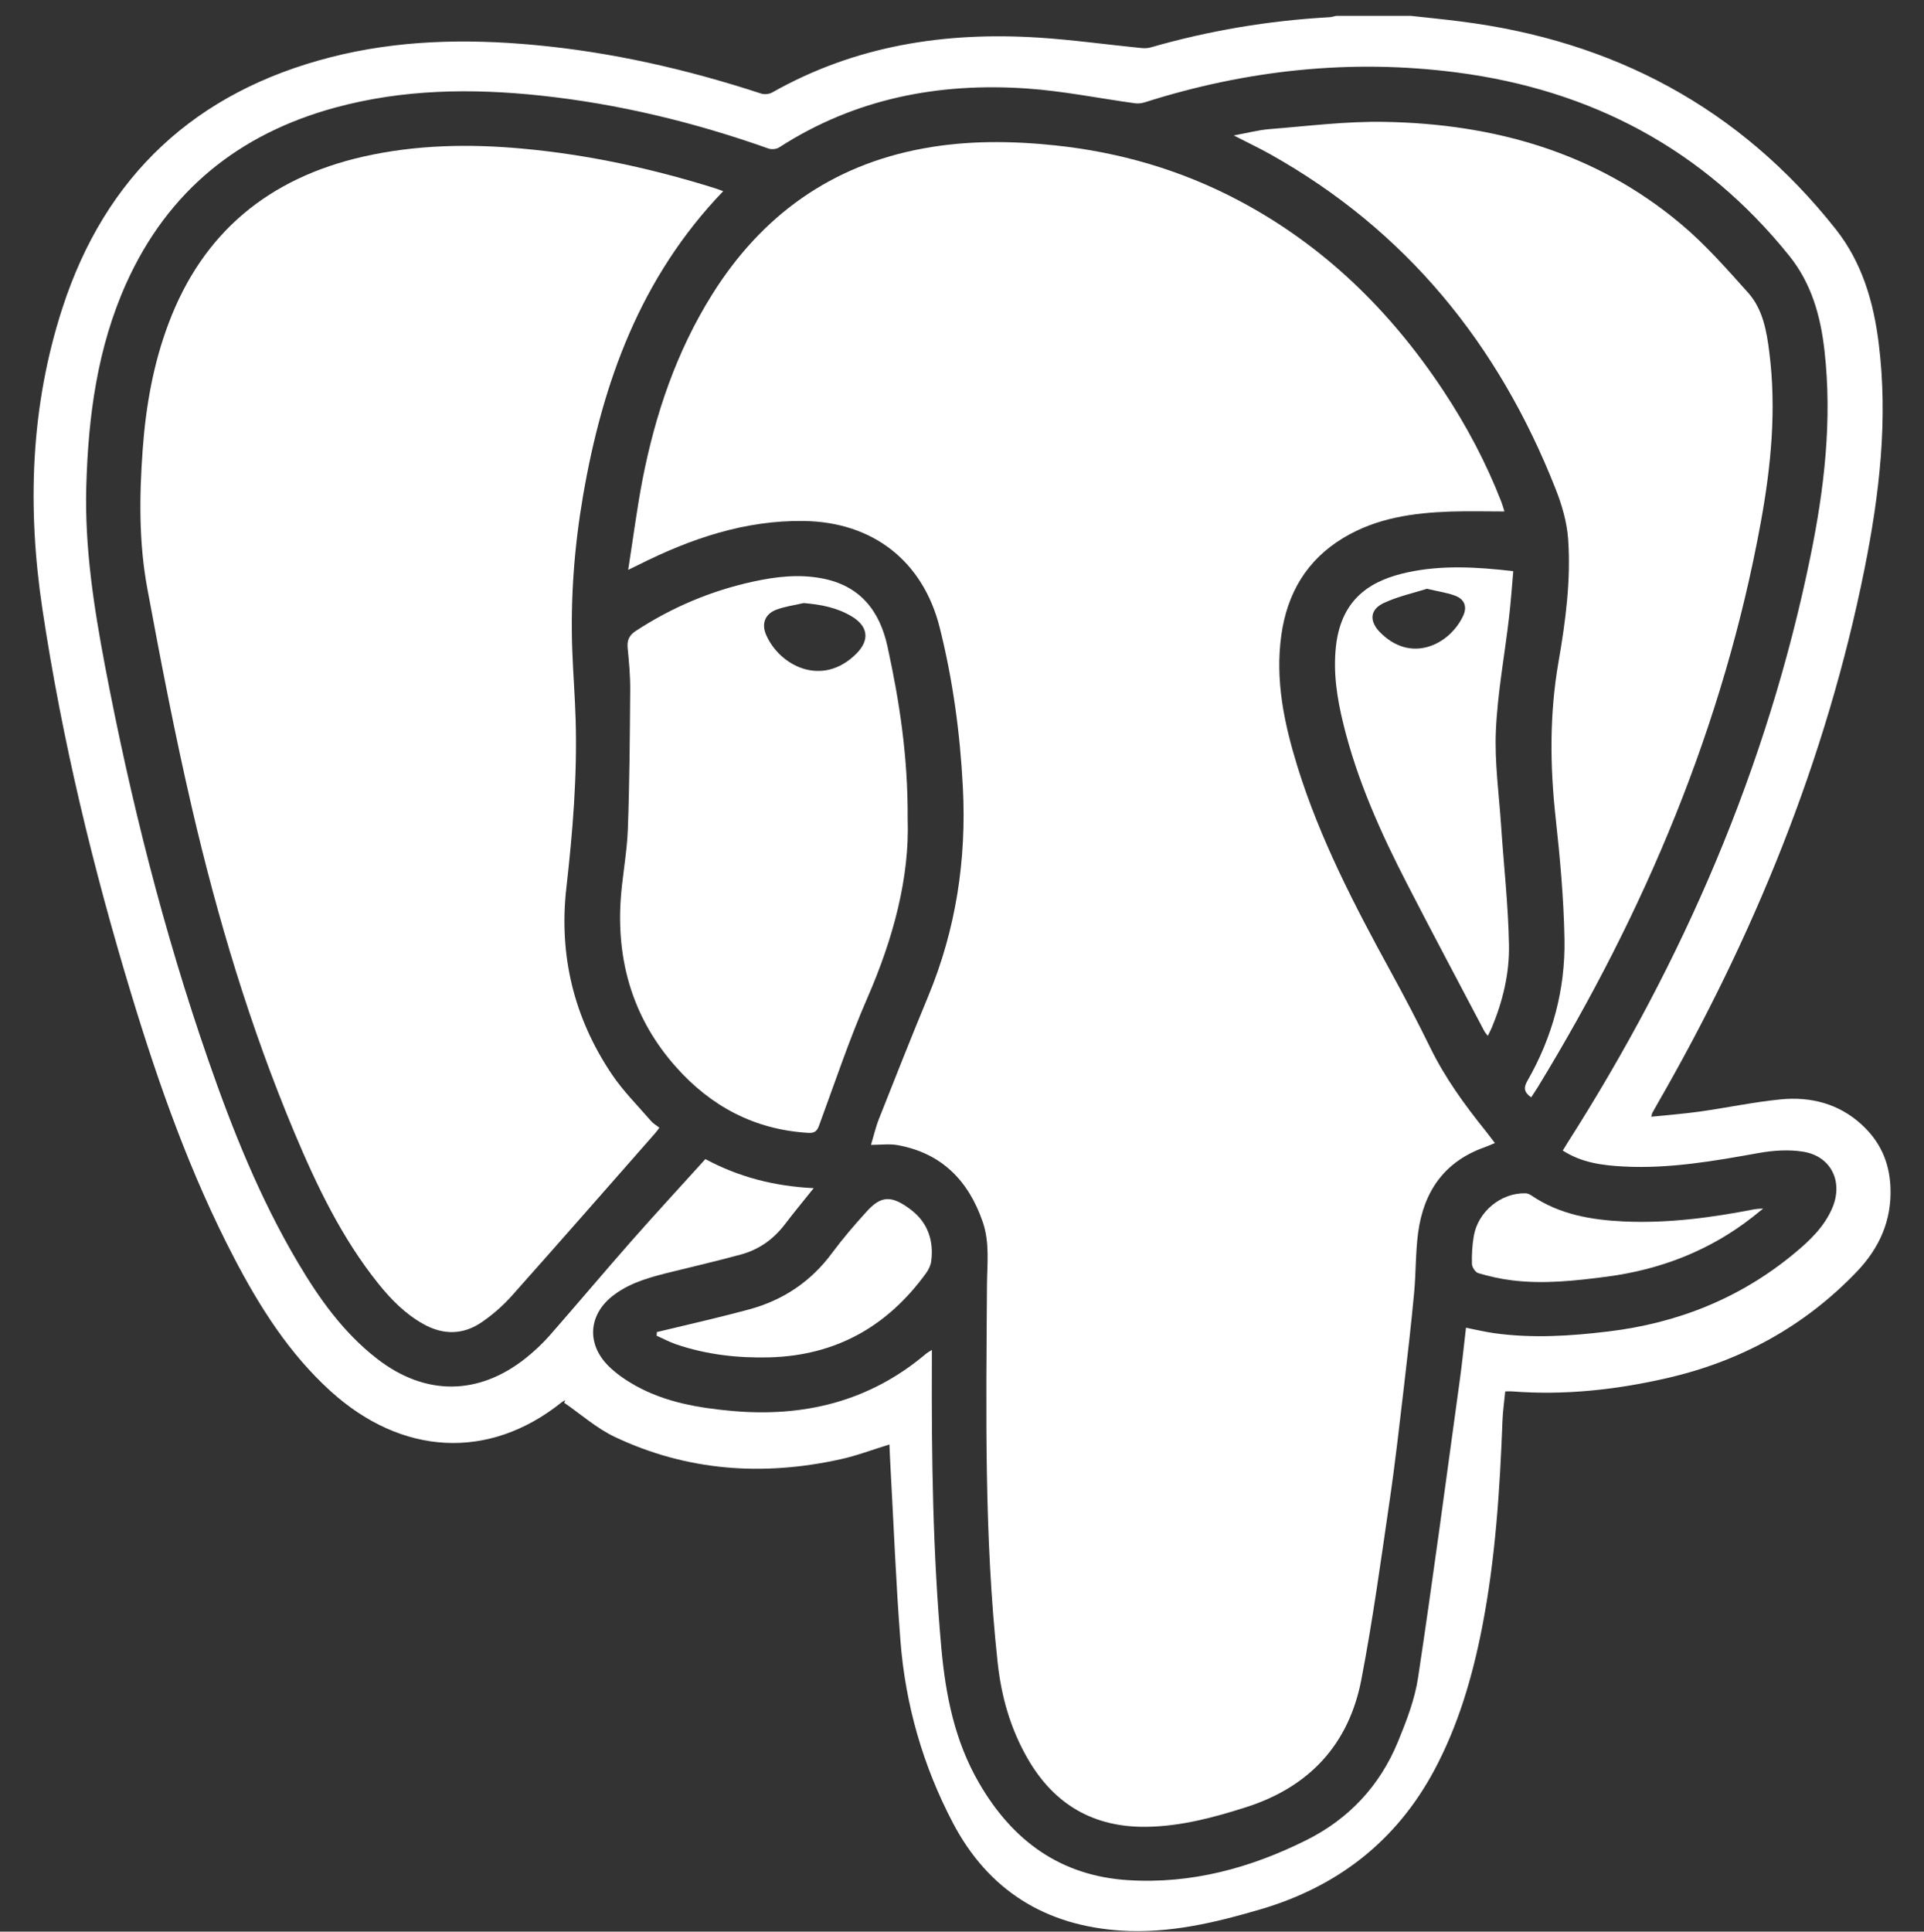 <?xml version="1.0" encoding="UTF-8"?><svg id="Calque_1" xmlns="http://www.w3.org/2000/svg" viewBox="0 0 209.83 210.63"><rect x="0" y="0" width="209.83" height="210.63" fill="#333333" stroke="none"/><defs><style>.cls-1{fill:#fff;stroke-width:0px;}</style></defs><path class="cls-1" d="M153.88,1.73c1.78.2,3.57.37,5.35.6,16.68,2.09,30.49,9.4,40.98,22.67,2.87,3.63,4.12,7.92,4.68,12.43,1.04,8.3.08,16.5-1.55,24.62-4.17,20.78-12.1,40.12-22.65,58.43-.17.29-.34.59-.5.89-.03.06-.03.13-.1.4,1.83-.19,3.59-.32,5.34-.57,2.92-.41,5.82-1.03,8.76-1.32,3.26-.32,6.31.45,8.8,2.71,1.99,1.81,3.05,4.02,3.18,6.8.17,3.71-1.23,6.73-3.68,9.29-5.7,5.95-12.66,9.75-20.68,11.59-5.56,1.28-11.19,1.89-16.9,1.45-.2-.02-.4,0-.75,0-.1,1.08-.26,2.14-.3,3.21-.29,7.55-.77,15.07-2.22,22.51-1.06,5.42-2.6,10.69-5.22,15.59-4.16,7.76-10.58,12.71-18.96,15.17-4.93,1.45-9.92,2.64-15.14,2.32-8.31-.52-14.55-4.4-18.41-11.77-3.25-6.2-5.17-12.86-5.71-19.85-.49-6.27-.73-12.55-1.08-18.83-.05-.84-.08-1.69-.12-2.56-1.84.56-3.57,1.23-5.37,1.62-8.45,1.86-16.7,1.28-24.57-2.44-1.99-.94-3.7-2.47-5.53-3.73.04-.09.08-.19.12-.28-.14.08-.29.14-.41.24-7.91,6.33-17.41,5.83-25.19-1.23-4.5-4.08-7.7-9.13-10.48-14.45-4.8-9.19-8.24-18.91-11.24-28.8-4.19-13.8-7.57-27.79-9.71-42.05-1.66-11.06-1.3-22.06,2.18-32.78,4.69-14.47,14.52-23.6,29.26-27.37,7.3-1.87,14.72-2.03,22.18-1.34,8.46.78,16.69,2.66,24.76,5.3.36.12.89.07,1.22-.12,9.04-5.11,18.82-6.63,29.03-5.98,3.73.24,7.43.76,11.15,1.13.36.04.75.04,1.09-.06,6.36-1.83,12.85-2.92,19.45-3.29.27-.01.53-.1.79-.15,2.72,0,5.44,0,8.16,0ZM170.42,125.48c.21-.34.38-.62.56-.91,12.59-19.75,21.77-40.92,26.47-63.92,1.51-7.38,2.38-14.84,1.53-22.39-.42-3.76-1.4-7.32-3.84-10.36-9.36-11.64-21.59-18.09-36.27-20-11.57-1.5-22.92-.27-34.03,3.26-.34.11-.73.15-1.08.1-3.93-.54-7.84-1.34-11.79-1.61-9.62-.66-18.74,1.1-26.99,6.42-.3.2-.84.25-1.19.12-8.07-2.86-16.33-4.86-24.85-5.77-7.53-.8-15.01-.69-22.37,1.31-10.52,2.86-18.24,9.09-22.77,19.1-3.19,7.07-4.18,14.58-4.39,22.24-.18,6.61.82,13.08,2.04,19.53,2.77,14.56,6.38,28.91,11.24,42.92,2.65,7.65,5.65,15.15,9.79,22.14,2.33,3.94,4.96,7.64,8.63,10.49,5.24,4.08,11.09,4.06,16.27-.09.92-.74,1.8-1.56,2.58-2.45,2.98-3.4,5.89-6.86,8.88-10.26,2.65-3.01,5.37-5.95,8.09-8.96,3.67,1.97,7.54,2.96,11.81,3.17-1.16,1.45-2.17,2.67-3.14,3.94-1.24,1.63-2.83,2.76-4.78,3.29-2.45.67-4.93,1.25-7.41,1.86-2.25.55-4.5,1.11-6.4,2.51-2.83,2.07-3.12,5.35-.63,7.81.86.85,1.9,1.55,2.95,2.14,3.25,1.8,6.84,2.41,10.47,2.74,7.83.71,14.99-1.01,21.13-6.18.18-.16.4-.27.7-.47,0,.56,0,.97,0,1.38-.04,10.37.1,20.74,1.03,31.09.47,5.19,1.46,10.19,4.13,14.78,3.65,6.29,8.89,10.11,16.26,10.57,6.89.43,13.35-1.33,19.45-4.38,4.6-2.3,7.97-5.9,9.94-10.67.94-2.28,1.86-4.65,2.22-7.07,1.62-10.75,3.05-21.53,4.53-32.3.27-1.93.46-3.87.69-5.82,1.12.22,2.11.46,3.11.6,4.14.57,8.27.31,12.4-.19,7.58-.91,14.39-3.62,20.29-8.51,1.68-1.39,3.27-2.89,4.15-4.96,1.21-2.85-.11-5.62-3.14-6.13-1.57-.26-3.26-.15-4.84.13-4.89.88-9.78,1.74-14.77,1.48-2.31-.12-4.59-.41-6.66-1.75Z"/><path class="cls-1" d="M164.06,55.77c-1.96,0-3.89-.05-5.82.01-4.11.14-8.13.7-11.73,2.87-4,2.41-6.13,6.04-6.77,10.61-.69,4.93.32,9.66,1.76,14.33,2.45,7.89,6.24,15.18,10.19,22.39,1.5,2.74,2.95,5.51,4.32,8.31,1.6,3.26,3.71,6.17,5.97,8.98.34.42.65.85,1.05,1.37-.43.18-.75.33-1.09.45-4.42,1.55-6.68,4.84-7.28,9.33-.29,2.18-.23,4.4-.44,6.6-.32,3.41-.71,6.82-1.11,10.22-.49,4.14-.95,8.29-1.56,12.42-.95,6.5-1.84,13.03-3.08,19.48-1.36,7.07-5.67,11.71-12.57,13.92-3.54,1.13-7.11,2.08-10.84,2.14-5.78.08-10.1-2.42-12.99-7.45-1.88-3.27-2.87-6.76-3.27-10.5-1.48-13.69-1.25-27.42-1.16-41.15.02-2.31.31-4.6-.46-6.85-1.56-4.53-4.5-7.53-9.33-8.39-.88-.15-1.81-.02-2.86-.02.3-.99.52-1.97.89-2.89,1.76-4.45,3.52-8.9,5.35-13.31,3.03-7.31,4.19-14.91,3.78-22.8-.3-5.88-1.09-11.69-2.52-17.39-1.82-7.27-7.29-11.52-14.79-11.64-6.45-.1-12.35,1.92-18.02,4.76-.3.15-.6.29-1.17.57.54-3.43.95-6.65,1.56-9.82,1.39-7.15,3.7-13.97,7.58-20.18,5.4-8.63,12.99-14.12,23.08-15.96,4.74-.87,9.52-.83,14.31-.33,7.07.74,13.77,2.69,20.05,6.01,9.29,4.91,16.55,12.03,22.32,20.74,2.52,3.81,4.65,7.82,6.31,12.08.12.32.22.64.32.96.03.09,0,.19,0,.16Z"/><path class="cls-1" d="M78.86,20.86c-9,9.37-13.14,20.81-15.27,33.18-.96,5.58-1.38,11.18-1.18,16.83.09,2.55.3,5.09.37,7.63.18,6.12-.32,12.21-1.01,18.29-.84,7.36.81,14.18,4.94,20.33,1.24,1.85,2.85,3.45,4.31,5.14.24.28.58.46.89.71-.23.3-.34.47-.47.61-5.19,5.9-10.36,11.81-15.58,17.67-.96,1.08-2.08,2.07-3.27,2.89-2.04,1.42-4.23,1.47-6.43.23-1.97-1.1-3.51-2.67-4.9-4.4-3.99-4.98-6.72-10.68-9.17-16.51-4.8-11.45-8.36-23.3-11.16-35.37-1.84-7.92-3.38-15.91-4.86-23.9-.93-4.99-.88-10.07-.51-15.14.34-4.73,1.15-9.35,2.83-13.8,3.74-9.95,10.97-15.84,21.22-18.17,5.75-1.3,11.56-1.41,17.41-.87,7.16.66,14.13,2.18,20.97,4.32.25.08.5.18.85.3Z"/><path class="cls-1" d="M167.01,119.67c-.81-.56-.86-1.06-.44-1.8,2.75-4.79,4.15-9.99,4.05-15.47-.08-4.4-.48-8.81-.96-13.19-.63-5.71-.68-11.37.31-17.04.77-4.42,1.36-8.89,1.05-13.37-.13-1.89-.7-3.81-1.41-5.59-6.19-15.67-16.24-28.07-31.06-36.38-1.21-.68-2.47-1.27-4-2.06,1.49-.27,2.68-.59,3.89-.69,4.19-.33,8.4-.87,12.59-.79,11.92.22,22.97,3.32,32.27,11.12,2.67,2.23,5,4.89,7.33,7.49,1.62,1.8,2.04,4.19,2.33,6.52.79,6.23.19,12.41-.93,18.54-4.04,22.12-12.64,42.45-24.31,61.57-.23.37-.47.73-.74,1.14Z"/><path class="cls-1" d="M98.99,89.29c.22,6.38-1.56,13.02-4.38,19.49-1.99,4.56-3.57,9.3-5.29,13.97-.23.62-.52.82-1.17.78-5.85-.34-10.62-2.89-14.45-7.21-4.51-5.08-6.39-11.12-6.03-17.85.14-2.67.7-5.32.8-7.99.19-5.09.22-10.18.26-15.27.01-1.52-.13-3.05-.28-4.57-.08-.85.19-1.39.9-1.85,3.94-2.57,8.19-4.37,12.78-5.37,2.47-.54,4.96-.83,7.47-.36,4.18.77,6.35,3.53,7.2,7.48,1.29,5.94,2.23,11.93,2.19,18.76ZM87.64,65.76c-1.01.24-2.07.37-3.02.74-1.19.47-1.58,1.52-1.08,2.69,1.44,3.39,6.11,5.83,9.85,2.09,1.5-1.5,1.29-3.01-.54-4.09-1.59-.94-3.34-1.28-5.21-1.43Z"/><path class="cls-1" d="M165.04,62.27c-.16,1.75-.27,3.43-.47,5.1-.48,4.11-1.25,8.2-1.43,12.32-.15,3.44.34,6.9.57,10.35.29,4.33.78,8.65.86,12.99.06,3.09-.67,6.13-1.87,9.01-.11.27-.26.53-.44.91-.17-.23-.31-.37-.39-.53-2.81-5.35-5.66-10.68-8.42-16.05-2.88-5.59-5.45-11.31-6.95-17.45-.68-2.77-1.12-5.57-.8-8.46.61-5.47,4.16-7.25,7.77-8.04,3.77-.82,7.56-.6,11.56-.14ZM155.63,64.2c-1.41.45-3.14.82-4.71,1.55-1.51.7-1.61,1.95-.46,3.15,3.41,3.53,7.66,1.39,9.12-1.77.44-.96.15-1.77-.85-2.16-.87-.34-1.82-.46-3.11-.77Z"/><path class="cls-1" d="M71.63,145.25c2-.48,4-.94,6-1.43,1.35-.33,2.7-.67,4.04-1.03,3.74-1.01,6.77-3.04,9.09-6.18,1.15-1.55,2.42-3.03,3.72-4.46,1.57-1.75,2.71-1.91,4.95-.17,1.75,1.36,2.42,3.33,2.13,5.54-.06.45-.28.92-.55,1.29-4.21,5.82-9.84,9-17.08,9.2-3.49.09-6.91-.3-10.22-1.43-.72-.25-1.4-.62-2.1-.93.01-.13.02-.26.03-.39Z"/><path class="cls-1" d="M192.29,131.78c-.53.43-.83.68-1.14.92-4.69,3.67-10.04,5.74-15.91,6.51-3.44.45-6.89.83-10.35.4-1.24-.15-2.47-.43-3.66-.78-.32-.09-.69-.65-.7-1-.03-1.01.03-2.04.2-3.04.46-2.69,2.98-4.74,5.64-4.67.22,0,.46.11.65.24,3.04,2.07,6.5,2.66,10.06,2.83,4.81.22,9.55-.41,14.26-1.33.22-.04.44-.04.96-.08Z"/></svg>